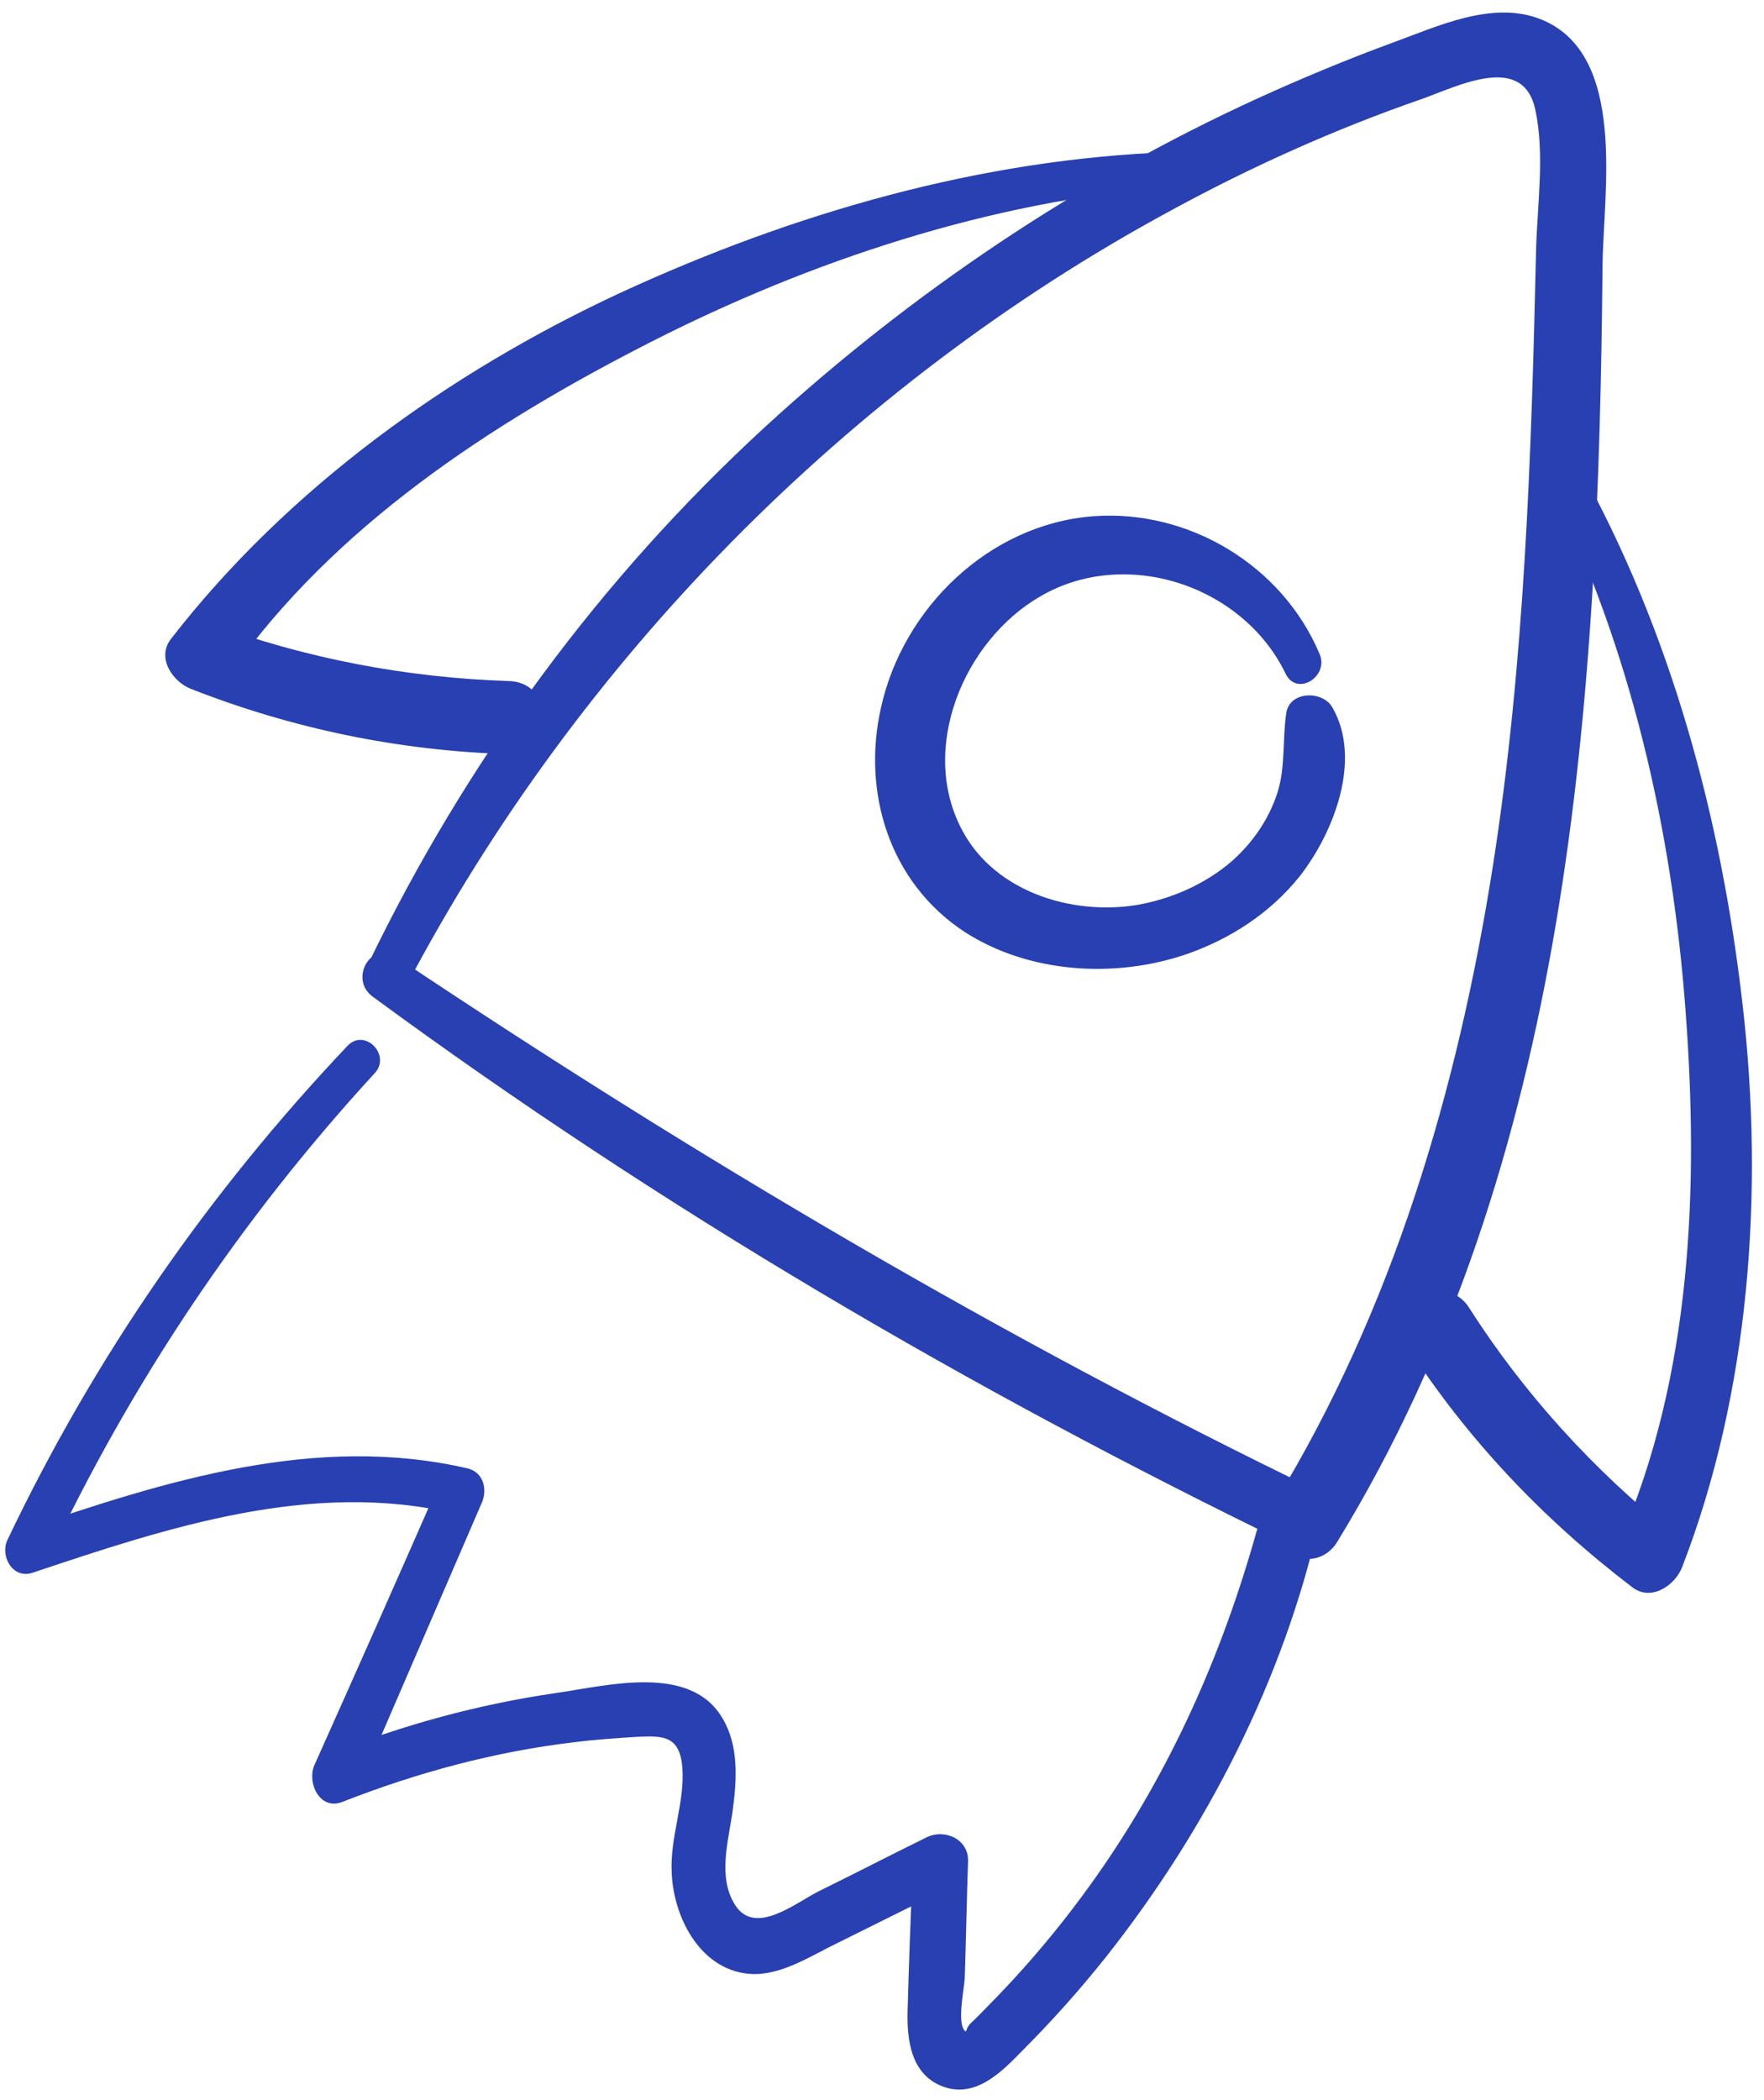 <?xml version="1.0" encoding="UTF-8" standalone="no"?><svg xmlns="http://www.w3.org/2000/svg" xmlns:xlink="http://www.w3.org/1999/xlink" fill="#000000" height="316" id="Camada_1" preserveAspectRatio="xMidYMid meet" version="1.1" viewBox="-0.8 -1.9 265.5 316.0" width="265.5" x="0" xml:space="preserve" y="0" zoomAndPan="magnify"><g><g id="change1_1"><path d="M60.4,146.4c25.8-48.9,66.4-90.3,115-116.6c12.1-6.6,24.8-12.3,37.8-16.8c5.6-2,15.3-7,17.1,1.7 c1.4,6.6,0.3,14.1,0.1,20.8c-0.7,31-1.7,62.2-6.5,92.9c-5.3,33.7-15.1,66.9-33,96.1c-3.7,6.1,5.9,11.7,9.6,5.6 c35.1-57.4,39.3-126.6,39.9-192.1c0.1-10.8,3.8-31.8-9.3-37c-7.3-2.9-15.6,1.1-22.5,3.6c-6.8,2.5-13.5,5.3-20.1,8.3 c-27.1,12.4-52.2,29.3-74.2,49.5c-24.9,22.9-44.9,50.2-59.6,80.6C52.9,146.9,58.4,150.2,60.4,146.4L60.4,146.4z" fill="#2840b2"/></g><g id="change1_2"><path d="M55.3,148.1c43.4,31.9,90,59.2,138.5,82.7c5.3,2.6,9.9-5.3,4.6-7.9c-48.5-23.4-94.9-50.9-139.6-80.8 C55,139.6,51.7,145.5,55.3,148.1L55.3,148.1z" fill="#2840b2"/></g><g id="change1_4"><path d="M232.4,70.9c12.2,24.6,18.5,52.2,20.5,79.4c2,26.7,0.9,54.8-9.9,79.7c2.7-0.3,5.4-0.7,8.1-1 c-12-9.6-22.5-21.1-30.8-34.1c-3.8-5.9-13.3-0.4-9.5,5.5c9.2,14.3,20.6,26.3,34.1,36.6c2.9,2.2,6.5-0.4,7.5-3.1 c10.2-26.4,12.3-56.5,9.1-84.4c-3.2-28.2-10.8-56.4-24.7-81.3C235.2,65.3,230.9,67.9,232.4,70.9L232.4,70.9z" fill="#2840b2"/></g><g id="change1_6"><path d="M175.5,21c-28.7,1-57,9.2-83,21.2c-25.8,12-50.1,29.5-67.6,52.1c-2.2,2.9,0.4,6.5,3.1,7.5 c15.3,6,31.3,9.3,47.8,9.8c7.1,0.2,7.1-10.8,0-11c-15.4-0.5-30.6-3.4-45-8.7c1,2.5,2,5,3.1,7.5C49.5,77.3,73,61.9,96.9,49.7 c24.3-12.4,51.3-21.3,78.6-23.5C178.8,25.9,178.9,20.9,175.5,21L175.5,21z" fill="#2840b2"/></g><g id="change1_5"><path d="M197.8,96.5c-5.6-13.3-19.7-21.8-34.1-20.7c-15.6,1.2-28.6,13.8-31.9,28.8c-2.9,12.8,1.3,26.3,12.5,33.7 c9.7,6.3,22.7,7.1,33.5,3.4c6.6-2.3,12.6-6.2,17-11.7c5.1-6.5,9.5-17.6,4.9-25.5c-1.5-2.5-6.4-2.4-6.9,0.9c-0.6,4-0.1,8-1.3,11.9 c-1.3,4.1-3.8,7.7-7,10.5c-4,3.4-9,5.6-14.2,6.5c-9.8,1.6-21.3-2-26.2-11.1c-6.7-12.3,0.1-28.6,11.6-35.3 c12.9-7.6,30.6-1.7,37,11.6C194.4,103,199.3,99.9,197.8,96.5L197.8,96.5z" fill="#2840b2"/></g><g id="change1_3"><path d="M51.5,155.5c-21,22.2-38.1,46.9-51.2,74.4c-1.1,2.4,0.8,5.9,3.8,4.9c20.3-6.8,42-14,63.6-8.9 c-0.7-1.7-1.4-3.5-2.1-5.2c-6.3,14.4-12.7,28.8-19.1,43.1c-1.1,2.6,0.8,6.8,4.2,5.5c11.2-4.4,23-7.6,35-9c3.1-0.4,6.2-0.6,9.3-0.8 c4-0.2,6.5-0.2,6.9,4.6c0.4,5.3-1.9,10.5-1.6,15.9c0.3,6.9,4.5,14.9,12.2,15.2c4.6,0.1,9-2.9,13-4.8c5.8-2.9,11.5-5.7,17.3-8.6 c-2.1-1.2-4.1-2.4-6.2-3.6c-0.3,7.5-0.6,15.1-0.8,22.6c-0.1,4.3,0.5,9.3,5,11.2c5,2.1,9-1.9,12.2-5.2c4.5-4.5,8.7-9.2,12.6-14.1 c15.2-19.2,26.8-41.8,32.2-65.8c1.2-5.5-7-7.8-8.4-2.3c-4.9,18.9-12.3,36.7-23.2,53c-5.3,7.9-11.3,15.3-18,22.1 c-1,1-1.9,2-2.9,2.9c-0.9,0.9-0.5,1.6-1,1c-1-1.3,0-6.2,0.1-7.7c0.2-5.9,0.3-11.8,0.5-17.7c0.1-3.3-3.5-4.9-6.2-3.6 c-5.5,2.7-10.9,5.5-16.4,8.2c-3.5,1.8-9.4,6.6-12.4,2.1c-2.8-4.3-1-9.9-0.4-14.5c0.6-4.5,0.9-9.5-1.5-13.6 c-4.8-8.4-17.4-5-25.1-3.9c-11.7,1.7-23.1,4.8-34.1,9.2c1.4,1.8,2.8,3.7,4.2,5.5c6.2-14.4,12.5-28.9,18.7-43.3 c0.9-2,0.3-4.6-2.1-5.2c-22.9-5.3-45.6,1.9-67.2,9.3c1.3,1.6,2.5,3.3,3.8,4.9c12.7-27.1,29.2-51.7,49.5-73.8 C58,156.8,54.1,152.8,51.5,155.5L51.5,155.5z" fill="#2840b2"/></g></g></svg>